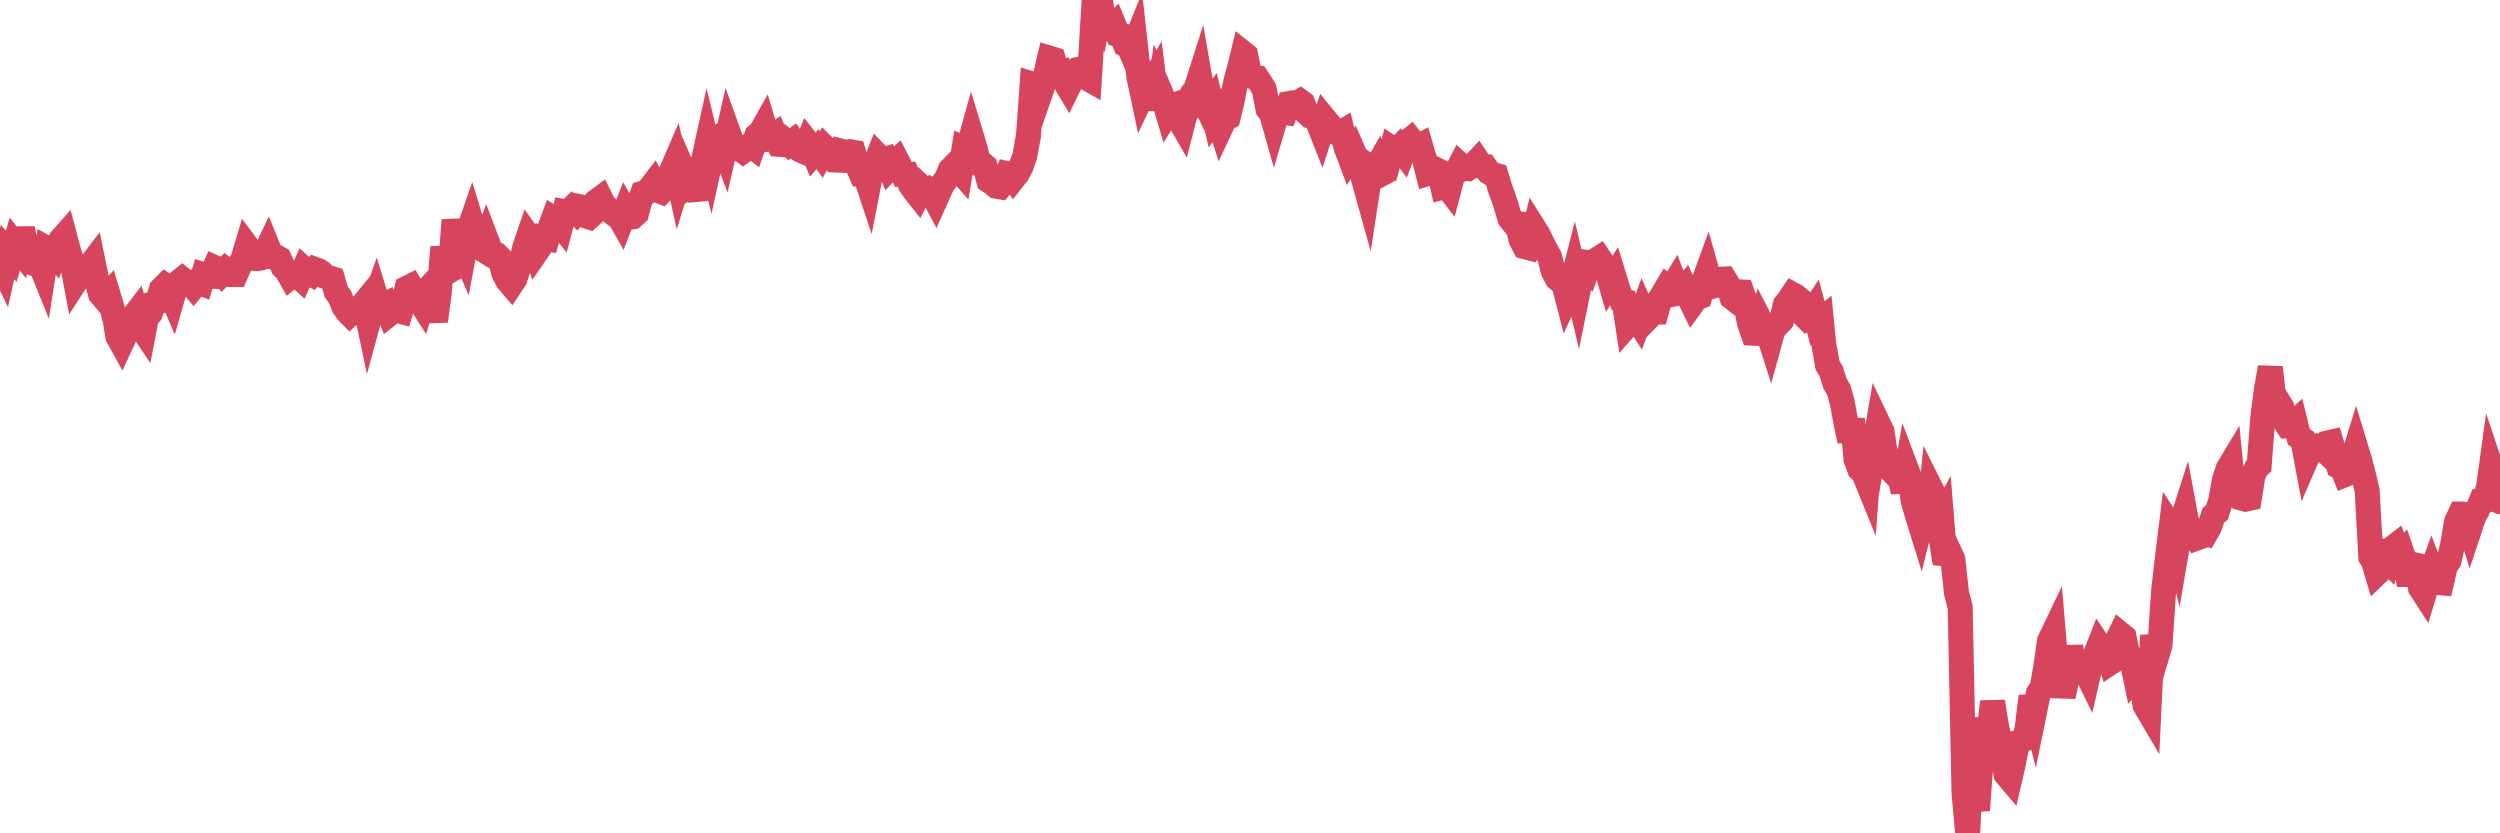 <?xml version="1.0"?><svg width="150px" height="50px" xmlns="http://www.w3.org/2000/svg" xmlns:xlink="http://www.w3.org/1999/xlink"> <polyline fill="none" stroke="#d6455d" stroke-width="1.5px" stroke-linecap="round" stroke-miterlimit="5" points="0.00,15.69 0.22,16.15 0.45,15.12 0.67,15.38 0.89,14.65 1.12,14.94 1.34,13.72 1.56,14.77 1.79,15.36 1.94,15.78 2.16,15.86 2.38,15.75 2.61,16.32 2.83,14.91 3.05,15.03 3.28,15.29 3.50,14.72 3.65,14.39 3.87,14.14 4.09,14.97 4.32,15.71 4.54,16.88 4.76,16.54 4.99,16.33 5.21,16.35 5.36,15.99 5.58,15.70 5.81,16.83 6.03,17.64 6.25,17.90 6.48,17.66 6.70,18.40 6.92,19.25 7.07,20.18 7.29,20.58 7.52,20.09 7.74,19.67 7.96,19.07 8.19,18.77 8.41,19.52 8.63,19.85 8.78,19.07 9.01,18.81 9.23,18.20 9.45,18.13 9.68,17.36 9.90,17.14 10.12,17.30 10.35,17.84 10.50,17.32 10.72,16.93 10.94,16.75 11.17,16.93 11.39,16.94 11.61,17.20 11.84,16.92 12.06,17.00 12.21,16.49 12.43,16.56 12.65,16.57 12.88,16.06 13.10,16.16 13.32,16.41 13.55,16.17 13.77,16.33 13.92,16.47 14.14,16.47 14.37,15.95 14.59,15.50 14.81,14.77 15.04,15.08 15.26,15.50 15.48,15.51 15.63,15.48 15.86,15.32 16.08,14.85 16.30,15.39 16.53,15.39 16.75,15.51 16.97,16.00 17.20,16.22 17.42,16.61 17.57,16.49 17.79,16.47 18.01,16.67 18.24,16.15 18.46,16.35 18.68,16.46 18.91,16.17 19.13,16.25 19.28,16.35 19.50,16.58 19.73,16.66 19.95,16.73 20.17,17.50 20.40,17.82 20.62,18.37 20.84,18.70 20.99,18.85 21.21,18.65 21.44,18.66 21.66,18.43 21.88,18.16 22.11,19.25 22.33,18.44 22.55,17.83 22.70,18.32 22.93,18.37 23.15,18.26 23.37,18.83 23.60,18.65 23.82,18.62 24.04,18.68 24.27,17.89 24.42,17.29 24.64,17.18 24.86,17.55 25.09,17.92 25.31,18.26 25.53,17.51 25.76,17.26 25.98,18.59 26.13,19.26 26.35,17.59 26.57,14.83 26.80,16.35 27.02,16.22 27.24,13.21 27.47,14.50 27.69,14.81 27.84,15.16 28.06,13.99 28.29,13.33 28.51,14.05 28.73,14.83 28.96,14.97 29.18,14.38 29.40,14.96 29.55,15.13 29.78,15.26 30.00,15.49 30.22,16.36 30.45,16.81 30.67,17.07 30.89,16.74 31.12,16.03 31.26,15.81 31.49,14.83 31.71,14.19 31.93,14.50 32.16,15.15 32.38,14.83 32.60,14.26 32.83,14.31 33.05,13.52 33.20,13.12 33.42,13.26 33.65,13.54 33.87,12.70 34.09,12.74 34.32,12.51 34.54,12.71 34.76,12.40 34.91,12.43 35.13,12.95 35.36,13.02 35.58,12.82 35.80,12.07 36.03,11.90 36.25,12.34 36.47,12.51 36.62,12.65 36.85,12.84 37.07,12.86 37.29,13.25 37.52,12.66 37.74,13.04 37.96,13.01 38.19,12.80 38.34,12.22 38.56,11.60 38.78,11.54 39.01,11.29 39.23,11.00 39.45,11.41 39.68,11.50 39.90,11.27 40.05,11.12 40.27,10.31 40.49,9.80 40.72,10.83 40.94,10.11 41.16,10.62 41.39,11.18 41.61,11.05 41.76,11.37 41.98,11.35 42.21,9.61 42.43,8.61 42.65,9.51 42.88,8.46 43.10,8.29 43.32,8.58 43.47,8.97 43.70,7.95 43.92,8.56 44.14,8.92 44.37,8.89 44.59,9.06 44.81,8.90 45.04,8.69 45.18,8.80 45.41,8.13 45.63,7.96 45.85,7.57 46.08,8.34 46.30,8.30 46.52,8.13 46.75,8.66 46.90,8.67 47.12,8.46 47.34,8.65 47.57,8.48 47.79,8.83 48.01,9.00 48.24,9.10 48.46,8.56 48.68,8.84 48.83,9.20 49.05,8.95 49.28,9.27 49.50,8.87 49.72,9.09 49.95,9.11 50.17,9.60 50.39,9.61 50.54,9.09 50.77,9.15 50.99,9.10 51.21,9.14 51.44,9.91 51.66,10.42 51.88,10.41 52.11,11.10 52.26,10.33 52.48,9.94 52.70,9.38 52.93,9.62 53.15,9.55 53.37,10.07 53.60,9.83 53.82,9.63 53.97,9.92 54.19,10.46 54.41,10.46 54.64,11.11 54.86,11.42 55.08,11.70 55.31,11.24 55.53,11.44 55.68,11.37 55.90,11.55 56.13,11.98 56.35,11.49 56.57,11.02 56.80,10.71 57.02,10.18 57.24,9.96 57.39,10.03 57.62,10.29 57.84,8.92 58.06,9.02 58.29,8.19 58.51,8.92 58.73,9.81 58.96,9.85 59.10,9.97 59.33,10.84 59.55,10.99 59.77,11.17 60.00,11.21 60.22,10.94 60.44,10.42 60.67,10.47 60.82,10.69 61.04,10.41 61.26,10.00 61.49,9.35 61.71,8.12 61.93,5.04 62.16,5.11 62.38,5.71 62.53,5.28 62.75,4.44 62.97,3.49 63.20,3.56 63.42,4.27 63.64,4.25 63.87,4.85 64.09,5.22 64.24,4.91 64.46,4.45 64.69,4.17 64.91,4.13 65.13,4.64 65.36,4.77 65.58,1.18 65.80,1.43 66.03,0.00 66.18,1.16 66.40,1.68 66.62,1.76 66.85,1.53 67.07,2.06 67.29,2.12 67.52,2.68 67.74,2.80 67.89,3.15 68.11,2.60 68.33,4.59 68.56,5.68 68.78,5.22 69.00,5.19 69.23,4.79 69.45,6.57 69.60,5.46 69.82,5.98 70.05,6.74 70.27,6.38 70.49,6.30 70.72,7.11 70.94,7.49 71.16,6.63 71.31,6.55 71.54,5.62 71.76,5.33 71.98,4.64 72.21,5.96 72.43,6.43 72.65,6.13 72.88,7.10 73.02,6.91 73.25,7.63 73.47,7.16 73.69,7.04 73.92,6.09 74.14,4.94 74.36,4.13 74.59,3.19 74.74,3.31 74.96,4.44 75.18,4.60 75.41,4.65 75.63,4.99 75.85,5.34 76.08,6.54 76.30,6.84 76.45,7.37 76.67,6.63 76.89,6.73 77.12,6.76 77.34,6.21 77.56,6.17 77.79,6.21 78.01,6.08 78.16,6.19 78.38,6.75 78.61,6.96 78.83,7.02 79.05,7.27 79.28,7.85 79.50,7.17 79.72,7.44 79.87,7.61 80.10,7.91 80.32,8.04 80.54,7.91 80.77,8.87 80.99,9.45 81.21,9.11 81.44,9.64 81.66,9.79 81.81,10.73 82.03,11.52 82.25,10.09 82.48,10.26 82.70,9.87 82.92,10.42 83.15,10.30 83.37,9.48 83.52,8.92 83.74,9.07 83.97,8.84 84.19,9.13 84.41,8.56 84.64,8.37 84.86,8.65 85.08,8.81 85.23,8.73 85.46,9.52 85.68,10.40 85.90,10.33 86.13,10.16 86.35,10.27 86.57,11.23 86.80,11.17 86.94,11.35 87.17,10.48 87.39,10.33 87.61,9.90 87.84,10.11 88.06,10.12 88.28,9.97 88.51,9.80 88.66,9.64 88.88,9.97 89.10,9.99 89.33,10.33 89.55,10.47 89.77,10.53 90.00,11.29 90.22,11.89 90.37,12.35 90.59,13.10 90.81,13.38 91.04,13.41 91.26,14.37 91.48,14.80 91.71,14.86 91.93,14.35 92.08,13.75 92.30,14.10 92.53,14.58 92.75,15.02 92.97,15.40 93.20,16.27 93.42,16.70 93.64,16.88 93.79,16.89 94.02,17.78 94.24,17.30 94.46,16.44 94.69,17.43 94.91,16.35 95.13,16.45 95.36,15.77 95.50,15.79 95.73,15.63 95.95,15.49 96.17,15.82 96.40,16.17 96.62,16.93 96.84,16.59 97.07,17.34 97.29,17.99 97.44,18.04 97.66,19.48 97.89,19.22 98.11,18.97 98.33,19.31 98.56,18.68 98.78,19.17 99.00,18.94 99.15,18.72 99.38,18.72 99.60,17.94 99.82,17.58 100.05,17.19 100.27,17.34 100.49,16.98 100.72,17.58 100.86,17.55 101.09,17.28 101.31,17.77 101.53,18.22 101.76,17.90 101.98,17.81 102.20,16.96 102.43,16.33 102.58,16.86 102.80,17.16 103.02,17.10 103.25,16.75 103.47,16.74 103.69,17.11 103.92,17.85 104.14,18.02 104.29,17.51 104.51,17.52 104.73,18.15 104.96,19.35 105.18,19.99 105.40,20.00 105.63,19.27 105.85,19.70 106.00,19.69 106.22,20.38 106.45,19.55 106.67,19.47 106.89,19.23 107.12,18.28 107.34,18.00 107.56,17.67 107.71,17.75 107.94,17.94 108.16,18.84 108.38,19.06 108.61,18.90 108.83,18.57 109.05,19.40 109.28,19.21 109.42,20.62 109.65,21.91 109.87,22.28 110.09,22.99 110.32,23.38 110.54,24.17 110.76,25.38 110.99,26.45 111.14,25.14 111.36,27.56 111.58,28.15 111.81,28.36 112.03,28.90 112.25,25.85 112.48,26.72 112.70,25.43 112.92,25.89 113.07,26.90 113.30,27.81 113.52,28.27 113.74,28.50 113.97,28.55 114.19,29.49 114.41,28.22 114.64,28.83 114.78,30.01 115.01,30.81 115.23,31.52 115.45,30.65 115.68,31.68 115.90,29.41 116.12,29.85 116.35,31.43 116.50,31.15 116.72,33.85 116.94,33.06 117.17,33.56 117.39,35.57 117.61,36.43 117.84,47.56 118.06,50.00 118.21,46.90 118.43,47.61 118.65,48.61 118.88,45.39 119.10,43.11 119.32,44.24 119.55,42.10 119.77,43.47 119.92,44.16 120.14,45.38 120.37,46.47 120.59,46.73 120.81,45.79 121.04,44.55 121.26,44.46 121.48,44.34 121.63,43.70 121.86,41.78 122.08,42.67 122.30,41.60 122.53,41.26 122.75,40.00 122.97,38.46 123.20,37.98 123.34,39.63 123.57,40.34 123.79,41.78 124.01,40.76 124.24,38.79 124.46,40.18 124.68,39.99 124.91,40.00 125.06,40.09 125.28,40.54 125.50,39.57 125.73,39.28 125.95,38.72 126.17,39.05 126.40,39.10 126.62,39.76 126.77,39.66 126.99,38.51 127.22,38.04 127.44,38.22 127.66,39.29 127.89,39.52 128.11,40.57 128.33,40.31 128.48,40.74 128.70,42.32 128.93,42.71 129.15,38.12 129.37,39.48 129.60,38.71 129.82,35.43 130.04,33.49 130.27,31.63 130.42,31.86 130.64,32.75 130.86,31.46 131.09,30.74 131.31,31.93 131.53,31.98 131.76,32.30 131.98,32.22 132.13,31.93 132.35,32.00 132.57,31.61 132.80,30.92 133.02,30.74 133.24,30.05 133.47,28.78 133.69,28.12 133.84,27.87 134.06,30.08 134.29,29.30 134.51,29.89 134.73,29.95 134.96,29.90 135.18,28.52 135.40,28.07 135.55,27.93 135.78,24.92 136.00,23.27 136.22,22.05 136.45,24.12 136.67,24.05 136.89,24.40 137.12,25.33 137.26,25.54 137.49,25.52 137.71,25.32 137.93,26.21 138.16,26.36 138.38,27.53 138.60,27.02 138.83,27.01 138.98,26.75 139.20,26.75 139.42,26.96 139.65,26.58 139.87,26.53 140.09,27.27 140.32,27.99 140.54,28.11 140.69,28.48 140.91,28.39 141.14,27.61 141.36,26.90 141.58,27.62 141.81,28.50 142.03,29.44 142.25,33.43 142.40,33.65 142.62,34.39 142.85,34.17 143.07,33.45 143.29,33.67 143.52,32.91 143.74,32.74 143.96,33.30 144.11,33.15 144.34,33.82 144.56,35.09 144.78,33.87 145.01,33.92 145.23,35.28 145.45,35.62 145.68,34.86 145.90,34.26 146.05,34.65 146.27,34.95 146.49,34.97 146.72,33.97 146.94,33.65 147.16,32.67 147.39,31.32 147.61,30.84 147.76,30.84 147.98,30.88 148.21,31.64 148.43,30.98 148.65,30.60 148.88,30.04 149.10,30.01 149.32,29.17 149.47,28.08 149.70,28.77 149.92,29.67 150.00,30.10 "/></svg>